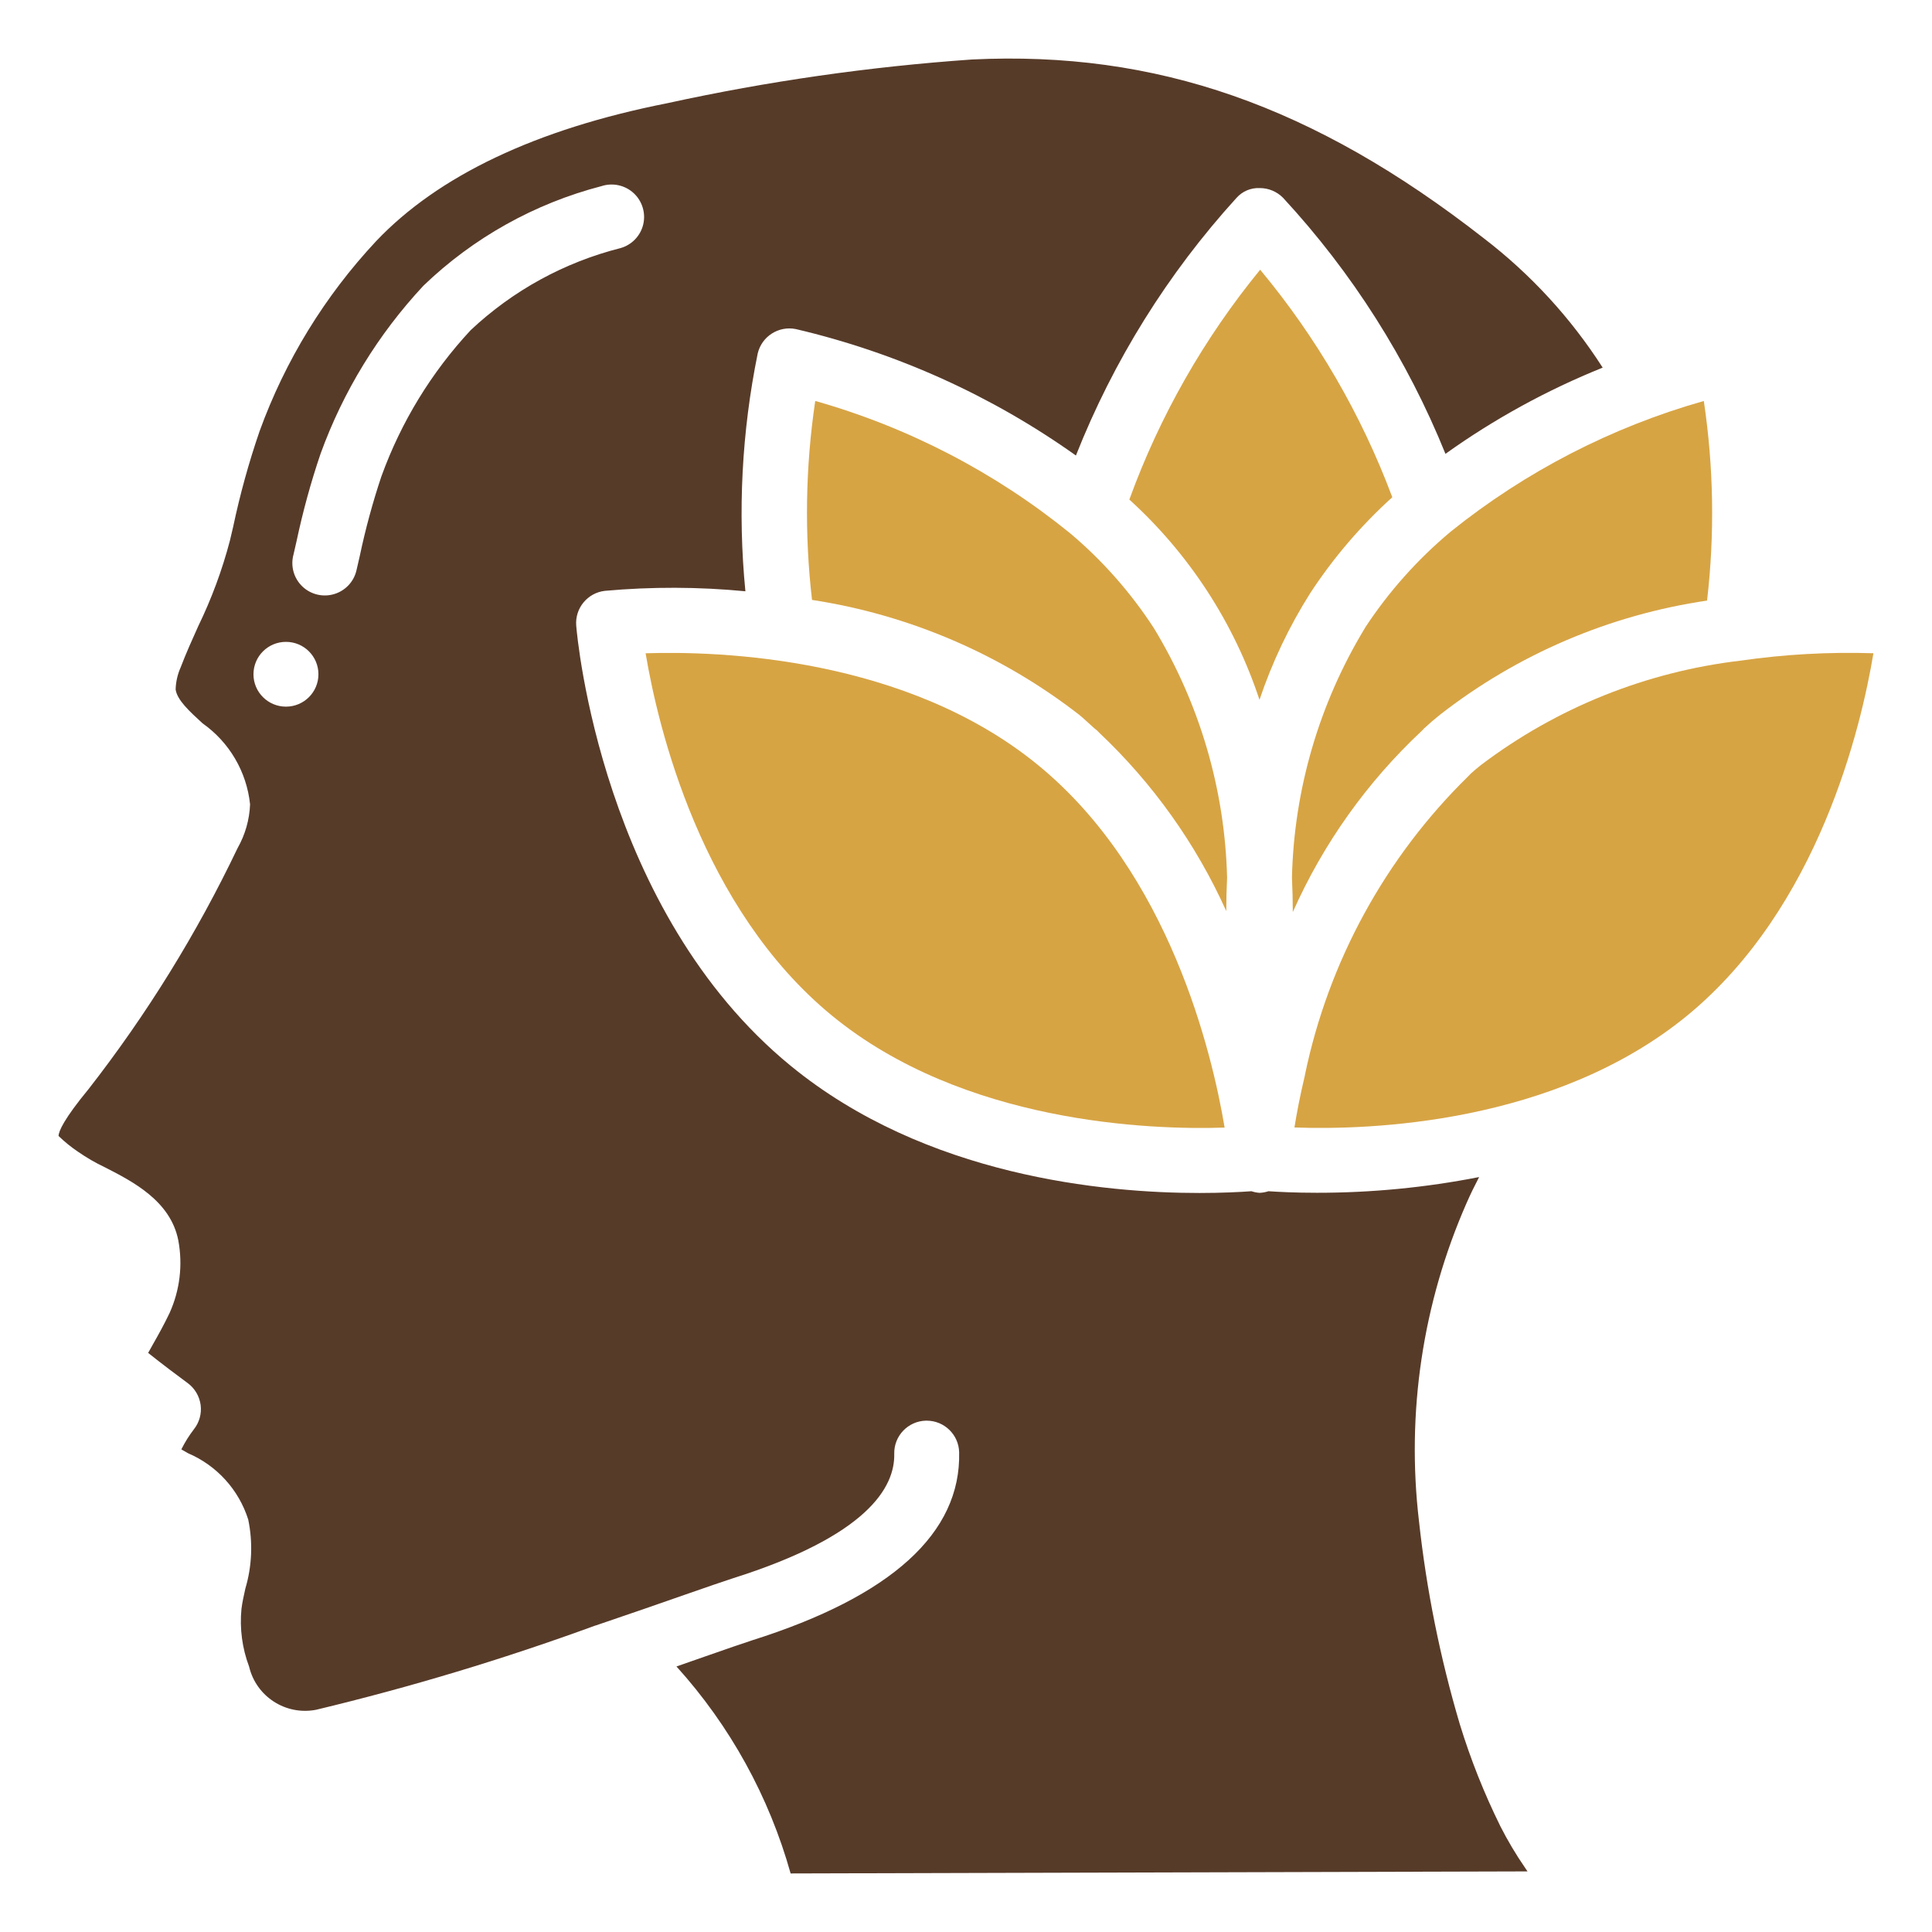 <svg width="66" height="66" viewBox="0 0 66 66" fill="none" xmlns="http://www.w3.org/2000/svg">
<g clip-path="url(#clip0_111_545)">
<path d="M41.919 29.964C41.841 26.962 40.98 24.033 39.422 21.463C38.634 20.25 37.673 19.158 36.567 18.225C34.001 16.14 31.034 14.599 27.85 13.697C27.515 15.948 27.478 18.233 27.74 20.494C31.073 21.004 34.219 22.358 36.878 24.427C37.053 24.57 37.21 24.728 37.374 24.871C37.44 24.918 37.5 24.972 37.554 25.033C39.384 26.761 40.858 28.829 41.891 31.123C41.891 30.756 41.901 30.367 41.92 29.964H41.919Z" fill="#D7A444"/>
<path d="M44.758 20.265C45.548 19.057 46.492 17.955 47.563 16.986C46.506 14.161 44.98 11.533 43.049 9.214C41.127 11.562 39.617 14.216 38.58 17.066C40.627 18.926 42.159 21.282 43.026 23.907C43.456 22.628 44.037 21.406 44.758 20.265Z" fill="#D7A444"/>
<path d="M35.466 26.14C30.966 22.453 24.607 22.234 22.055 22.317C22.478 24.84 23.942 31.021 28.424 34.697C32.907 38.372 39.283 38.606 41.835 38.52C41.413 35.996 39.955 29.815 35.466 26.14Z" fill="#D7A444"/>
<path d="M59.458 22.569C56.236 22.948 53.176 24.178 50.592 26.134C50.469 26.232 50.358 26.325 50.251 26.422C50.219 26.458 50.185 26.492 50.15 26.525C47.322 29.299 45.382 32.849 44.578 36.723C44.578 36.746 44.57 36.77 44.564 36.794C44.406 37.459 44.295 38.046 44.22 38.516C46.75 38.609 53.096 38.408 57.63 34.7C62.131 31.01 63.58 24.835 63.999 22.316C62.48 22.267 60.961 22.352 59.458 22.569Z" fill="#D7A444"/>
<path d="M51.248 62.373C50.697 61.256 50.236 60.097 49.871 58.907C49.198 56.64 48.731 54.318 48.475 51.968C48.038 48.263 48.6 44.511 50.101 41.096C50.229 40.803 50.374 40.507 50.529 40.21C48.703 40.569 46.847 40.748 44.987 40.747C44.243 40.747 43.69 40.718 43.333 40.694C43.235 40.726 43.133 40.745 43.028 40.749C42.934 40.743 42.841 40.724 42.752 40.694C42.362 40.722 41.752 40.754 40.976 40.754C37.731 40.754 31.623 40.188 27.009 36.408C20.562 31.128 19.715 21.772 19.685 21.376C19.635 20.78 20.069 20.252 20.664 20.184C22.262 20.04 23.868 20.045 25.464 20.199C25.198 17.485 25.34 14.746 25.885 12.073C26.023 11.491 26.6 11.122 27.188 11.242C30.628 12.048 33.877 13.514 36.755 15.561C38.036 12.322 39.893 9.341 42.238 6.763C42.44 6.534 42.733 6.41 43.038 6.425C43.337 6.425 43.622 6.545 43.831 6.757C46.195 9.313 48.075 12.277 49.379 15.504C51.046 14.312 52.849 13.324 54.75 12.559C53.663 10.862 52.289 9.367 50.689 8.14C44.878 3.601 39.49 1.729 33.209 2.032C29.707 2.276 26.227 2.775 22.798 3.525C18.319 4.41 14.973 5.999 12.849 8.238C11.097 10.111 9.742 12.32 8.868 14.729C8.5 15.799 8.198 16.893 7.964 18.001L7.853 18.472C7.589 19.477 7.227 20.454 6.773 21.389C6.563 21.855 6.354 22.32 6.173 22.795C6.066 23.034 6.007 23.292 6 23.552C6.049 23.913 6.472 24.3 6.921 24.711C7.836 25.356 8.427 26.366 8.543 27.479C8.522 28.005 8.375 28.517 8.115 28.975C6.722 31.893 5.016 34.652 3.027 37.203C2.181 38.23 2.006 38.643 2 38.806C2.205 39.005 2.428 39.186 2.666 39.346C2.957 39.547 3.262 39.725 3.582 39.876C4.527 40.359 5.825 41.02 6.091 42.372C6.248 43.209 6.145 44.073 5.795 44.85C5.6 45.259 5.401 45.614 5.228 45.918C5.173 46.014 5.117 46.12 5.061 46.217C5.521 46.586 6.149 47.056 6.415 47.251C6.656 47.43 6.814 47.699 6.854 47.996C6.893 48.294 6.809 48.594 6.622 48.829C6.458 49.042 6.315 49.272 6.195 49.513L6.425 49.645C7.407 50.065 8.158 50.892 8.48 51.91C8.642 52.691 8.609 53.501 8.382 54.266C8.331 54.498 8.278 54.728 8.249 54.96C8.183 55.63 8.273 56.306 8.51 56.935C8.753 57.959 9.76 58.608 10.796 58.409C14.03 57.634 17.217 56.672 20.34 55.53H20.347C21.504 55.138 22.553 54.774 23.377 54.485C24.147 54.218 24.726 54.016 25.027 53.92C29.641 52.464 30.575 50.802 30.549 49.663C30.535 49.053 31.02 48.547 31.63 48.532H31.657C32.259 48.532 32.752 49.012 32.766 49.612C32.831 52.371 30.454 54.531 25.699 56.034C25.412 56.126 24.851 56.321 24.108 56.58L23.109 56.929C24.939 58.954 26.273 61.373 27.009 64L52.182 63.93L52.108 63.82C51.789 63.357 51.501 62.874 51.247 62.373H51.248ZM9.769 24.14C9.156 24.14 8.659 23.645 8.659 23.034C8.659 22.422 9.156 21.927 9.769 21.927C10.382 21.927 10.878 22.422 10.878 23.034C10.878 23.645 10.382 24.14 9.769 24.14ZM13.033 16.261C12.733 17.157 12.485 18.07 12.29 18.995L12.179 19.477C12.092 19.866 11.802 20.177 11.421 20.293C11.04 20.41 10.624 20.313 10.334 20.039C10.044 19.765 9.924 19.358 10.019 18.971V18.976L10.129 18.496C10.344 17.483 10.617 16.482 10.951 15.5C11.723 13.37 12.919 11.417 14.466 9.759C16.167 8.123 18.262 6.952 20.549 6.358C20.931 6.234 21.351 6.325 21.646 6.597C21.941 6.869 22.066 7.279 21.973 7.669C21.879 8.059 21.582 8.367 21.195 8.476C19.278 8.961 17.518 9.926 16.079 11.279C14.739 12.719 13.704 14.413 13.034 16.261H13.033Z" fill="#573B29"/>
<path d="M46.625 21.46C45.065 24.033 44.207 26.968 44.135 29.974C44.154 30.377 44.163 30.773 44.164 31.158C45.203 28.82 46.703 26.713 48.573 24.964C48.588 24.947 48.603 24.931 48.618 24.917L48.631 24.902L48.656 24.878C48.83 24.716 49.005 24.566 49.193 24.416C51.844 22.349 54.988 21.006 58.316 20.517C58.58 18.249 58.542 15.957 58.205 13.698C55.055 14.591 52.118 16.106 49.567 18.154C48.427 19.105 47.434 20.219 46.622 21.46H46.625Z" fill="#D7A444"/>
</g>
<defs>
<clipPath id="clip0_111_545">
<rect width="62" height="62" fill="white" transform="translate(2 2)"/>
</clipPath>
</defs>
</svg>
